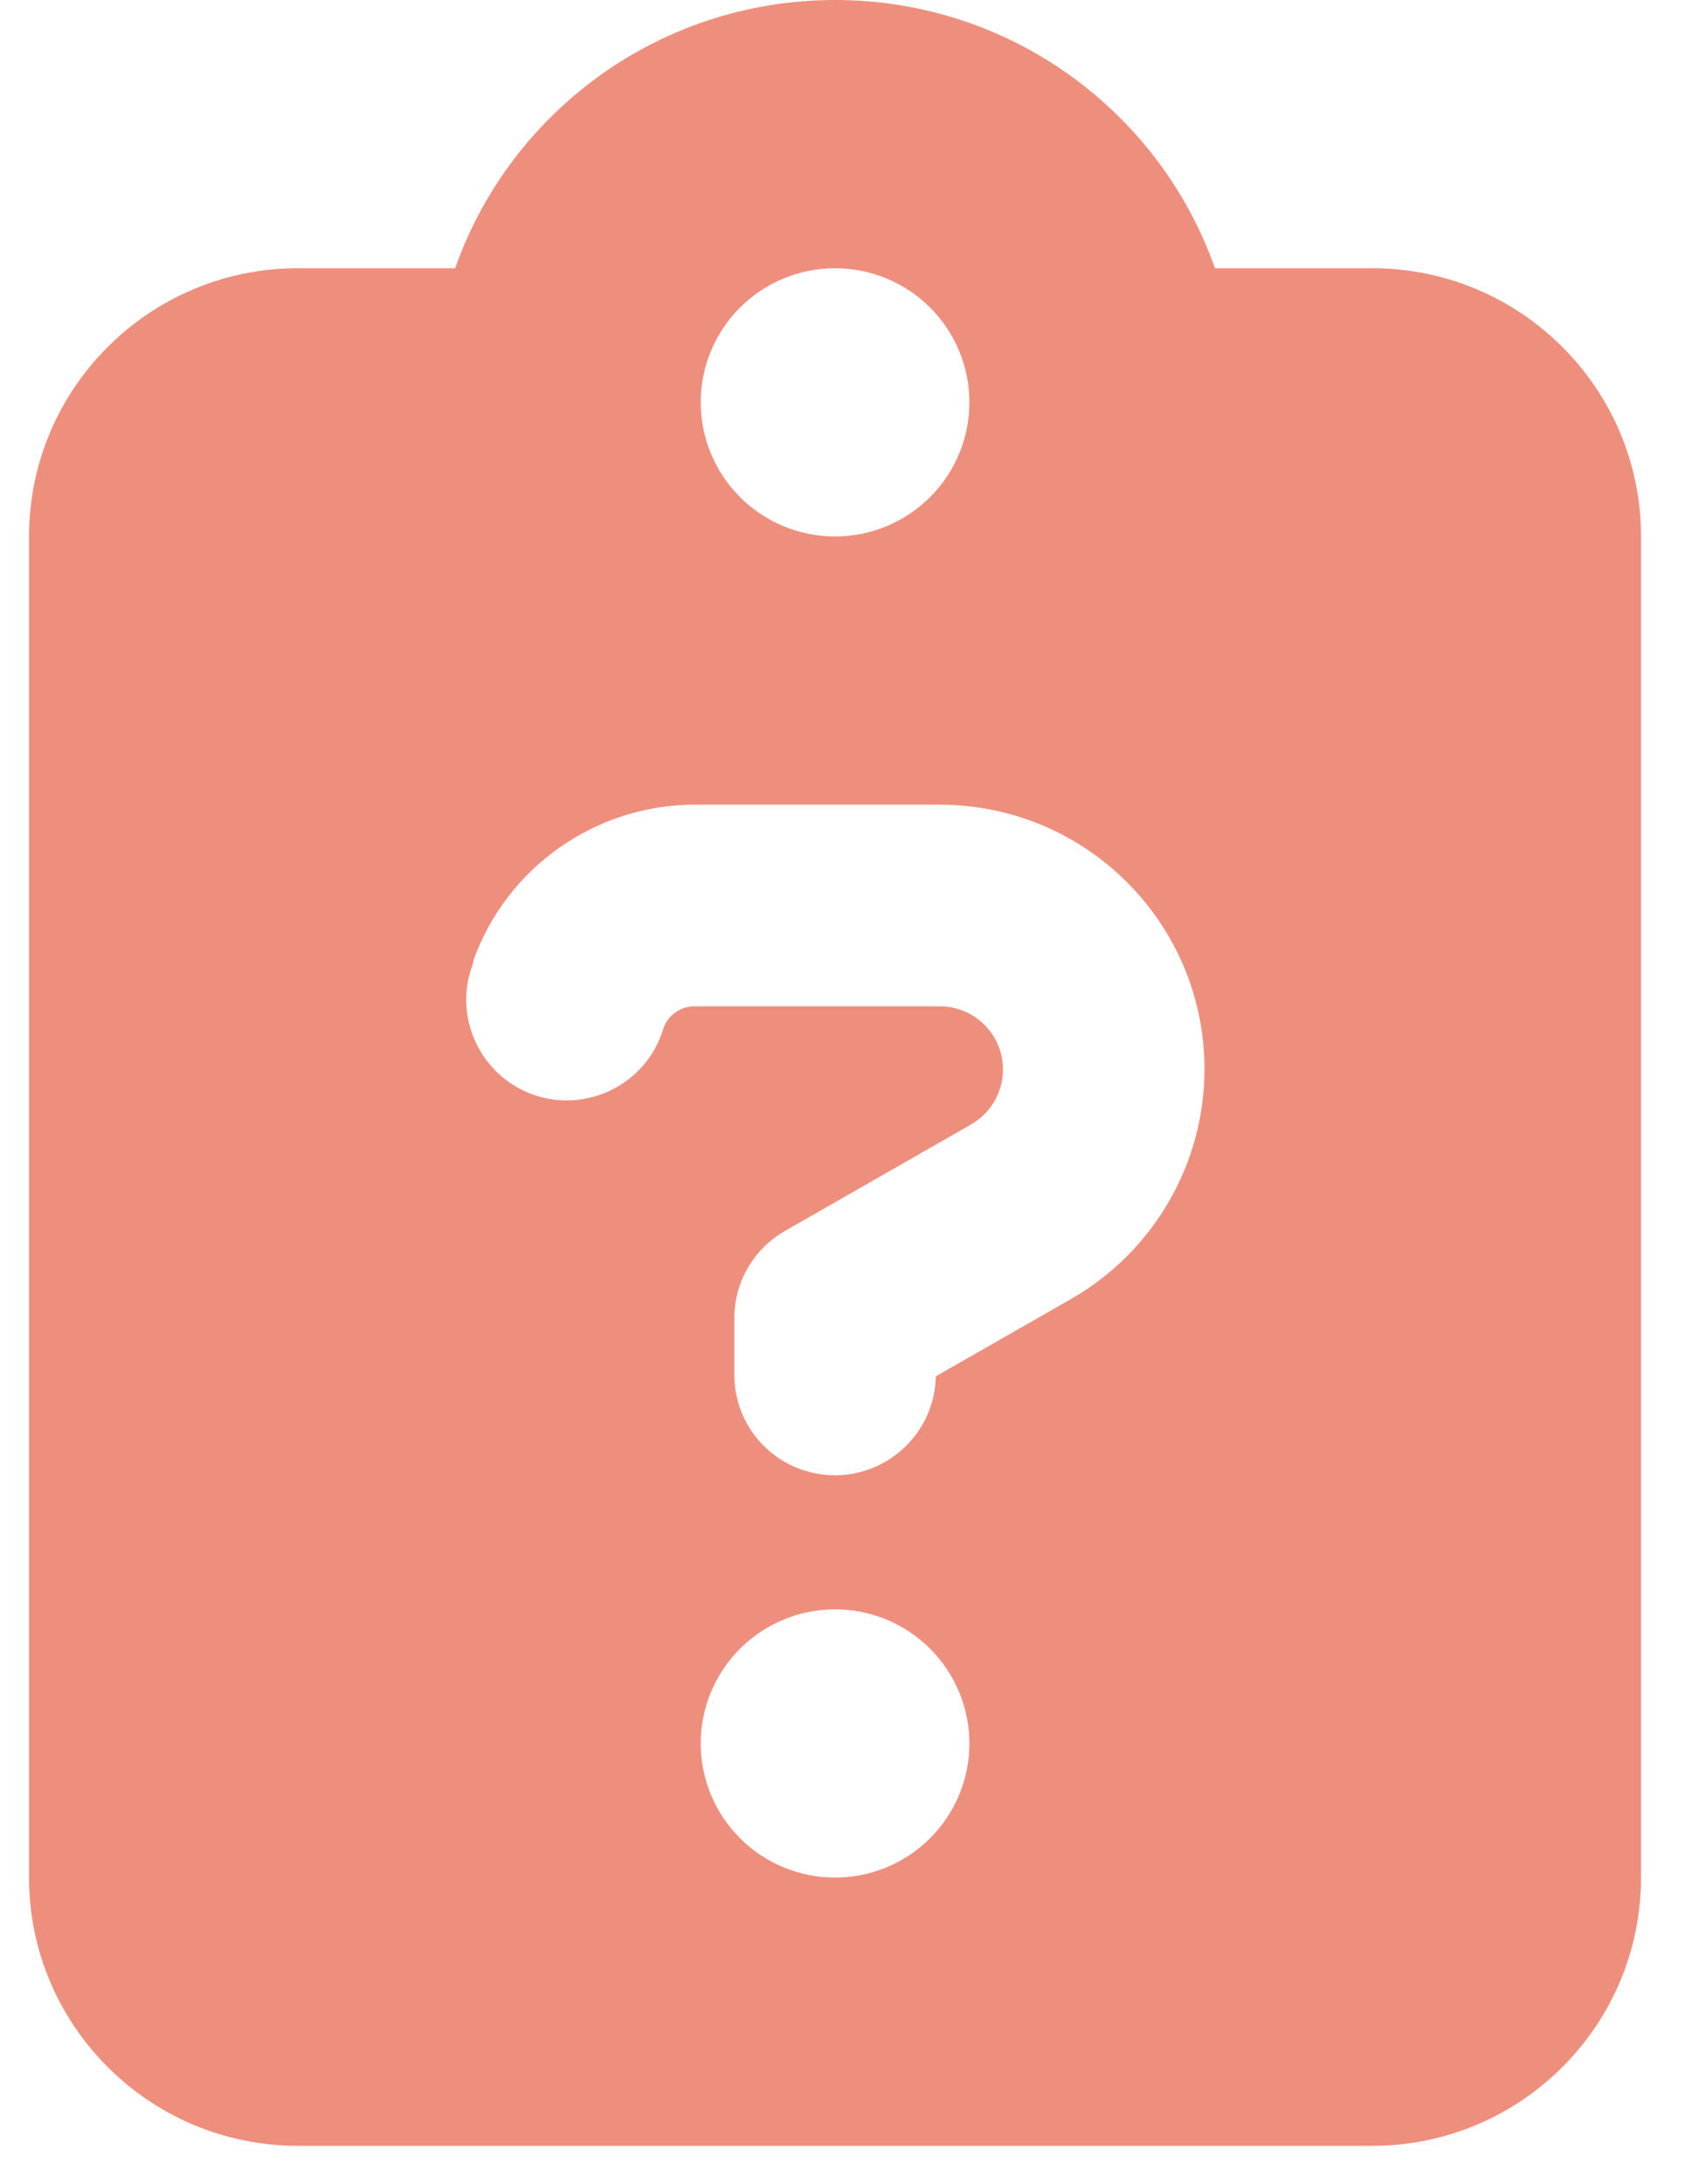 <?xml version="1.0" encoding="UTF-8"?>
<svg xmlns="http://www.w3.org/2000/svg" width="31" height="40" viewBox="0 0 31 40" fill="none">
  <path d="M15.299 0C12.085 0 9.346 2.05 8.339 4.913H5.455C2.74 4.913 0.532 7.116 0.532 9.826V34.39C0.532 37.1 2.74 39.303 5.455 39.303H25.144C27.859 39.303 30.066 37.1 30.066 34.39V9.826C30.066 7.116 27.859 4.913 25.144 4.913H22.26C21.252 2.05 18.514 0 15.299 0ZM15.299 4.913C15.952 4.913 16.578 5.172 17.04 5.632C17.501 6.093 17.761 6.718 17.761 7.369C17.761 8.021 17.501 8.646 17.04 9.106C16.578 9.567 15.952 9.826 15.299 9.826C14.647 9.826 14.021 9.567 13.559 9.106C13.098 8.646 12.838 8.021 12.838 7.369C12.838 6.718 13.098 6.093 13.559 5.632C14.021 5.172 14.647 4.913 15.299 4.913ZM8.67 17.602C9.277 15.89 10.908 14.739 12.731 14.739H17.215C19.899 14.739 22.068 16.911 22.068 19.582C22.068 21.317 21.137 22.922 19.63 23.789L17.145 25.209C17.13 26.207 16.307 27.021 15.299 27.021C14.277 27.021 13.454 26.199 13.454 25.178V24.142C13.454 23.482 13.807 22.875 14.384 22.545L17.791 20.596C18.153 20.388 18.376 20.005 18.376 19.59C18.376 18.945 17.853 18.431 17.215 18.431H12.731C12.469 18.431 12.238 18.592 12.154 18.838L12.123 18.93C11.785 19.889 10.723 20.388 9.769 20.05C8.816 19.713 8.308 18.654 8.647 17.702L8.677 17.61L8.67 17.602ZM12.838 31.933C12.838 31.282 13.098 30.657 13.559 30.197C14.021 29.736 14.647 29.477 15.299 29.477C15.952 29.477 16.578 29.736 17.04 30.197C17.501 30.657 17.761 31.282 17.761 31.933C17.761 32.585 17.501 33.21 17.04 33.67C16.578 34.131 15.952 34.39 15.299 34.39C14.647 34.39 14.021 34.131 13.559 33.67C13.098 33.21 12.838 32.585 12.838 31.933Z" fill="#EE8F7E"></path>
</svg>
